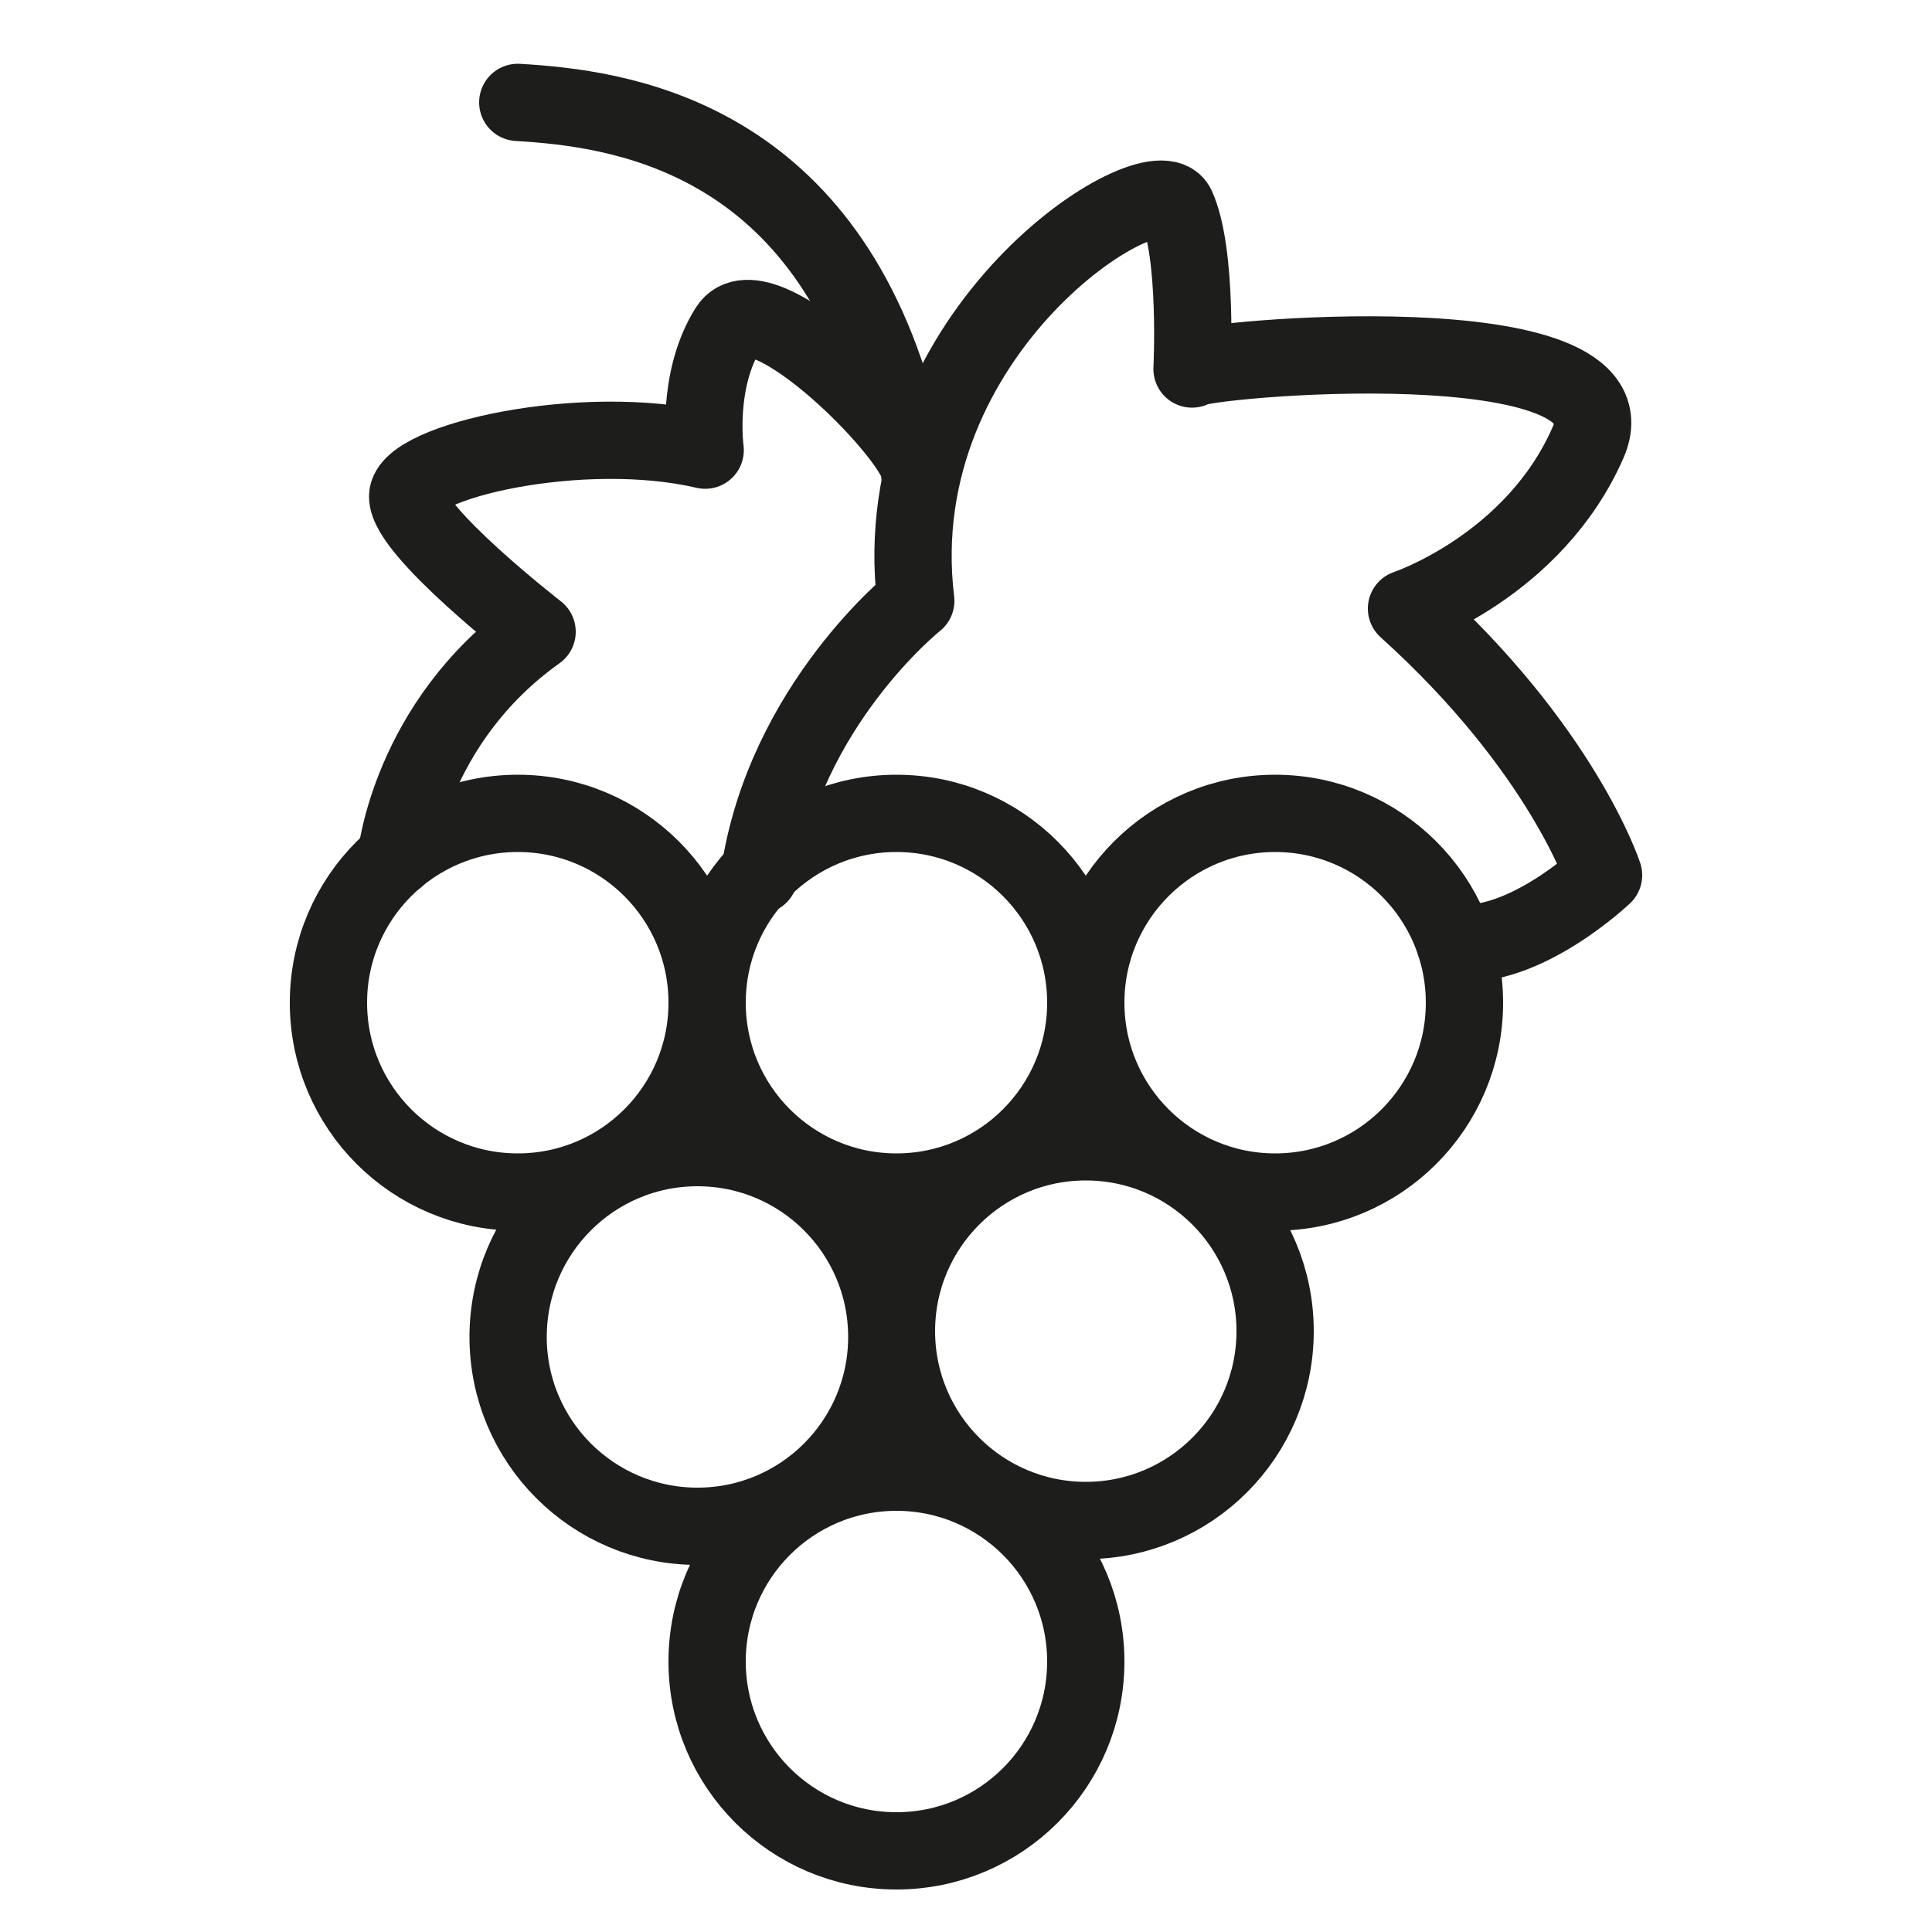 <?xml version="1.0" encoding="UTF-8"?>
<svg xmlns="http://www.w3.org/2000/svg" id="Livello_1" data-name="Livello 1" version="1.1" viewBox="0 0 100 100">
  <defs>
    <style>
      .cls-1 {
        fill: none;
        stroke: #1d1d1b;
        stroke-linecap: round;
        stroke-linejoin: round;
        stroke-width: 4px;
      }
    </style>
  </defs>
  <circle class="cls-1" cx="26.8" cy="51.9" r="9.8"></circle>
  <circle class="cls-1" cx="36.1" cy="69.2" r="9.8"></circle>
  <circle class="cls-1" cx="46.4" cy="86" r="9.8"></circle>
  <circle class="cls-1" cx="46.4" cy="51.9" r="9.8"></circle>
  <circle class="cls-1" cx="66" cy="51.9" r="9.8"></circle>
  <circle class="cls-1" cx="56.2" cy="68.9" r="9.8"></circle>
  <path class="cls-1" d="M75.3,48.8c3.6.4,7.7-3.5,7.7-3.5,0,0-2.1-6.5-10.2-13.8,0,0,6.6-2.2,9.4-8.6,2.8-6.4-20.3-4.3-20.5-3.8,0,0,.3-6-.8-8.4s-15.2,6.4-13.5,20.4c0,0-6.8,5.4-8.1,14.2"></path>
  <path class="cls-1" d="M20.5,44.4s.7-7,7.3-11.7c0,0-6.7-5.2-6.7-7s9-3.9,15.4-2.4c0,0-.5-3.6,1.2-6.3s10.2,6,9.9,7.5"></path>
  <path class="cls-1" d="M26.8,5.3c5.1.3,15.7,1.6,19.6,15.9"></path>
</svg>

